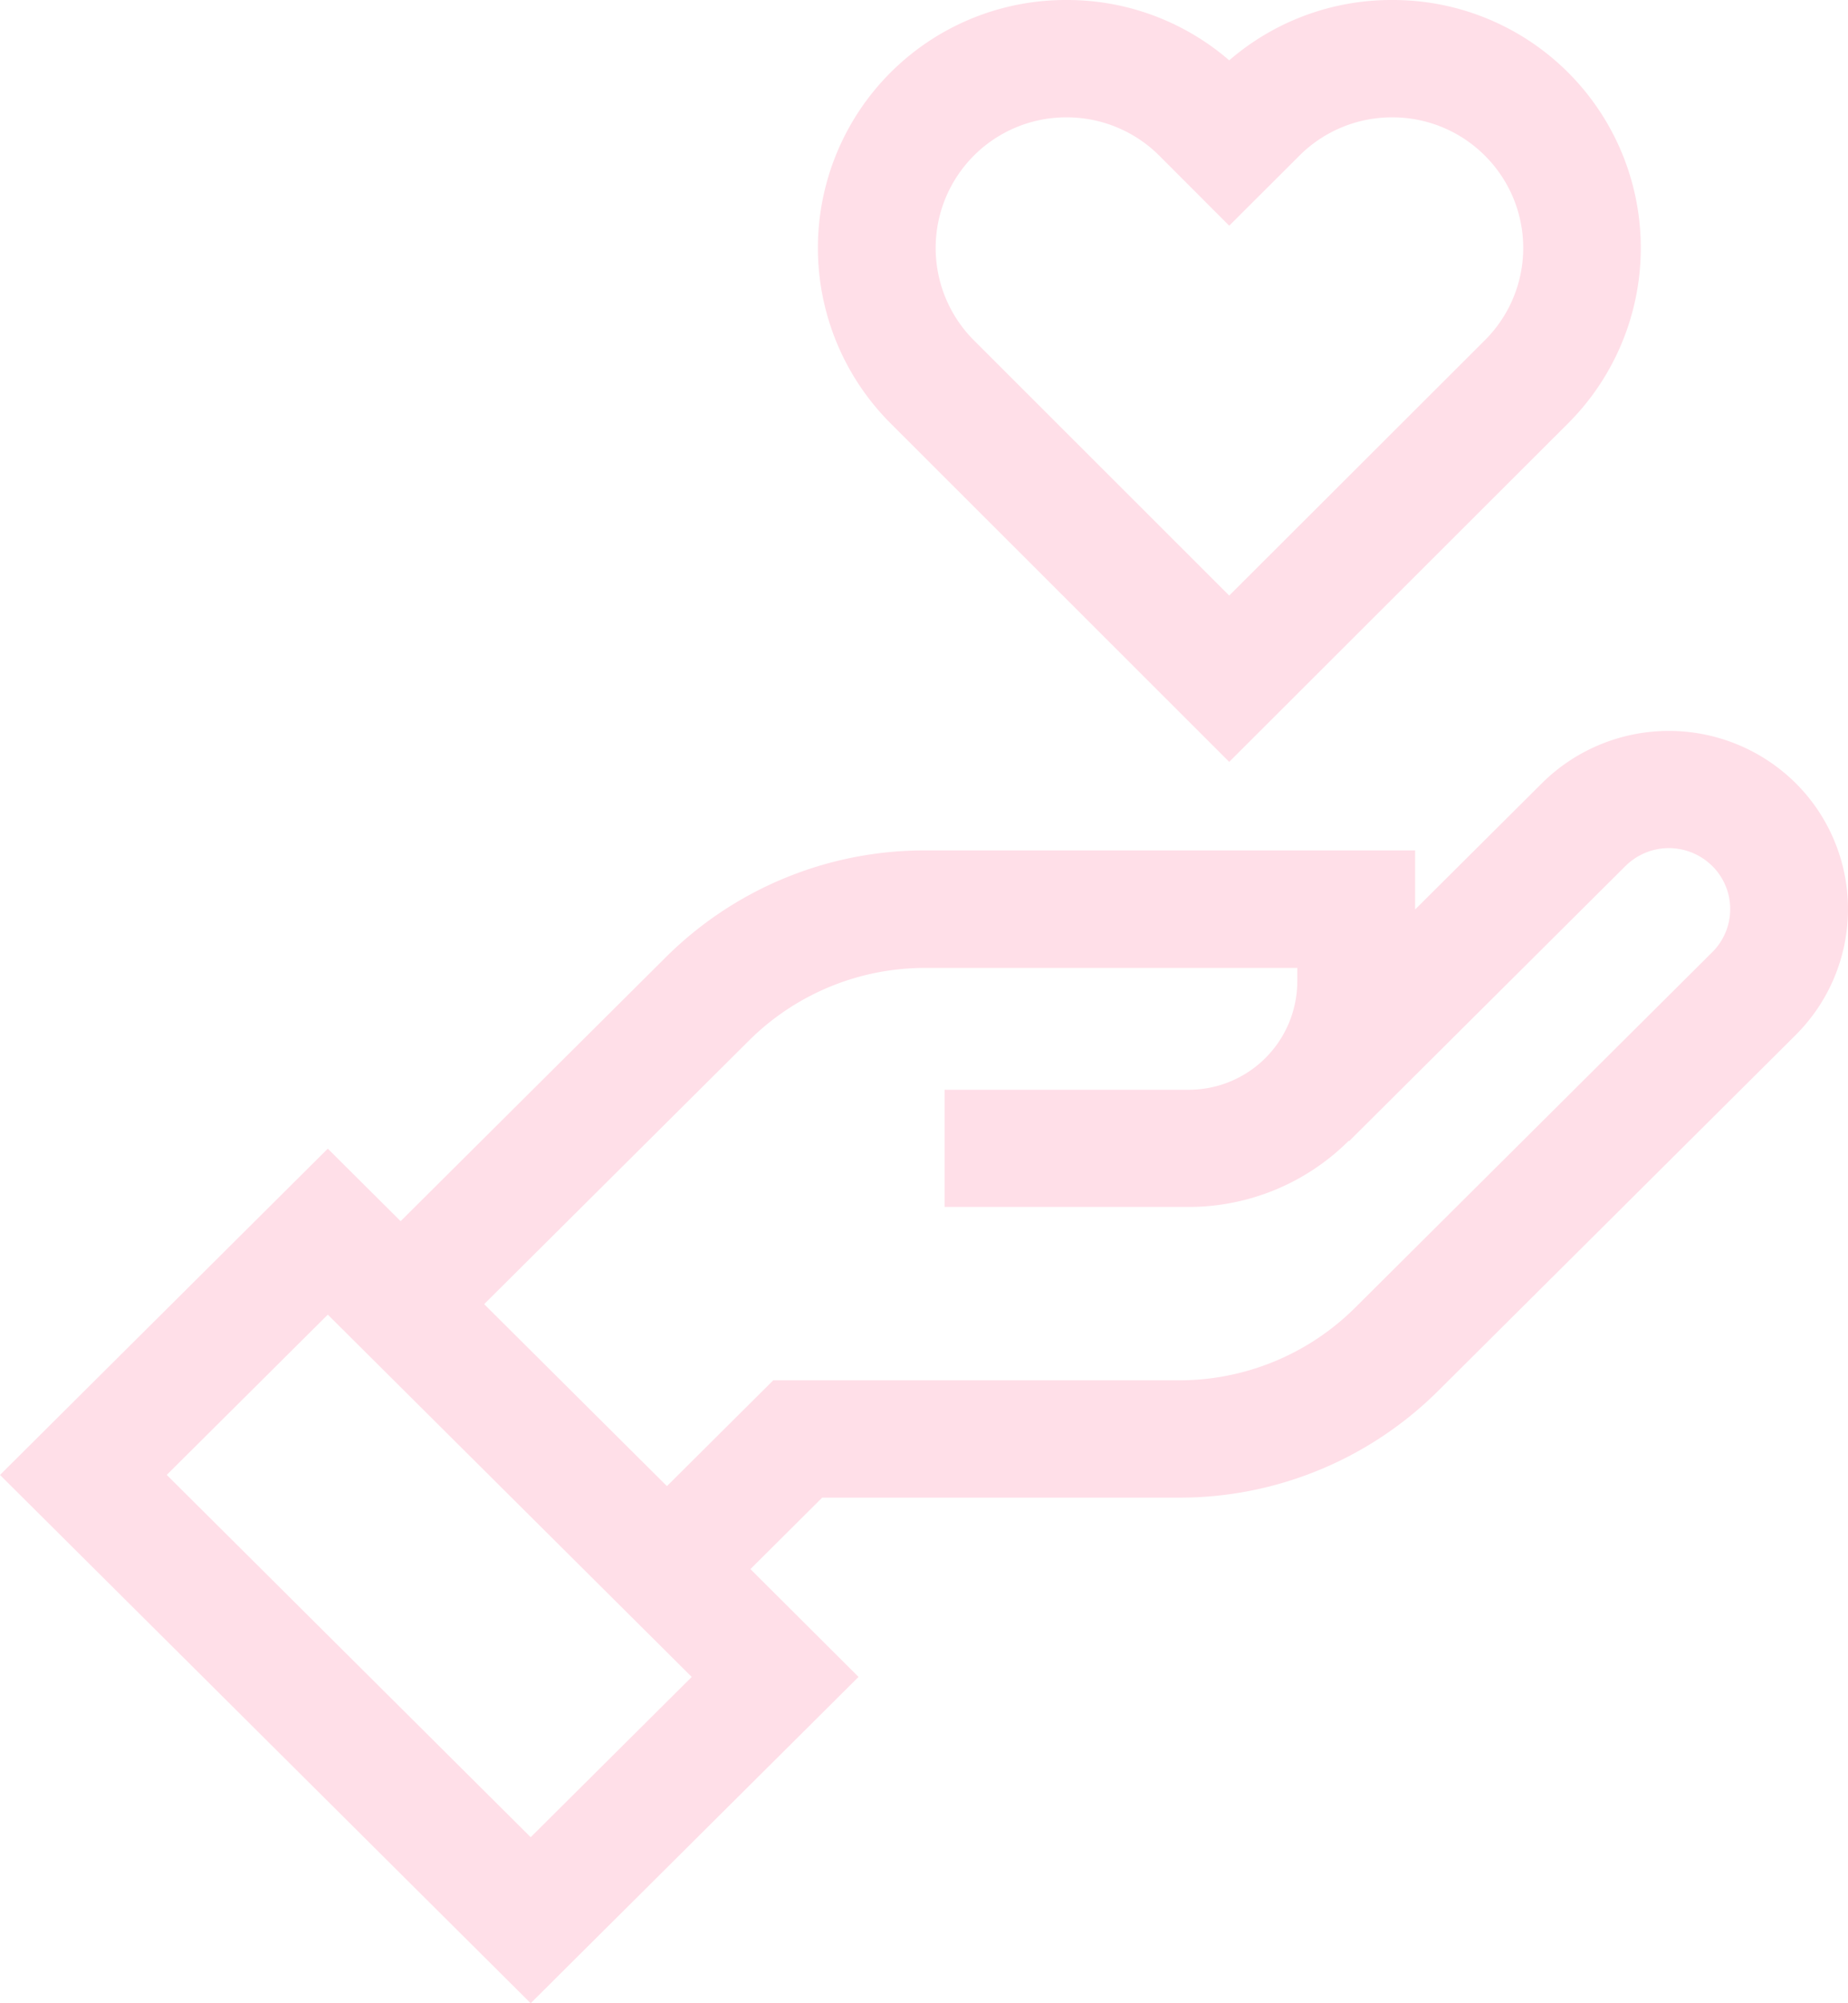<svg xmlns="http://www.w3.org/2000/svg" viewBox="0 0 461.54 500"><g data-name="Layer 2"><path d="M448.43 258.38L359.34 347a91.63 91.63 0 0 1-65 26.81h-89l-17.92 17.83 27 26.91L132.54 500 0 368.14l81.87-81.44 18.19 18.1 66.09-65.74a91.58 91.58 0 0 1 65-26.8h122.28V227l31.73-31.57a45 45 0 0 1 63.27 0 44.33 44.33 0 0 1 0 62.94zM81.87 328.13l-40.22 40 90.89 90.43 40.22-40zm345.74-112a15.38 15.38 0 0 0-21.62 0l-69.06 68.71-.09-.1a56.6 56.6 0 0 1-40 16.51h-60.93V272h60.92A27.11 27.11 0 0 0 324 245v-3.41h-92.81A62.31 62.31 0 0 0 187 259.78l-66.08 65.73 45.65 45.42 26.55-26.41h101.2a62.28 62.28 0 0 0 44.22-18.22l89.1-88.64a15.15 15.15 0 0 0 0-21.51zM307 190.16l-84.7-84.62A61.88 61.88 0 0 1 266.37 0h.12A61.88 61.88 0 0 1 307 15.06 61.88 61.88 0 0 1 347.58 0h.12a61.88 61.88 0 0 1 44.06 105.54zM370.8 38.8a32.58 32.58 0 0 0-23.1-9.51h-.07a32.67 32.67 0 0 0-23.13 9.59L307 56.33l-17.44-17.45a32.69 32.69 0 0 0-23.13-9.59h-.06a32.6 32.6 0 0 0-23.21 55.58L307 148.65l63.9-63.78a32.49 32.49 0 0 0-.1-46.07z" fill="#ffdfe8" data-name="Layer 1"/></g></svg>